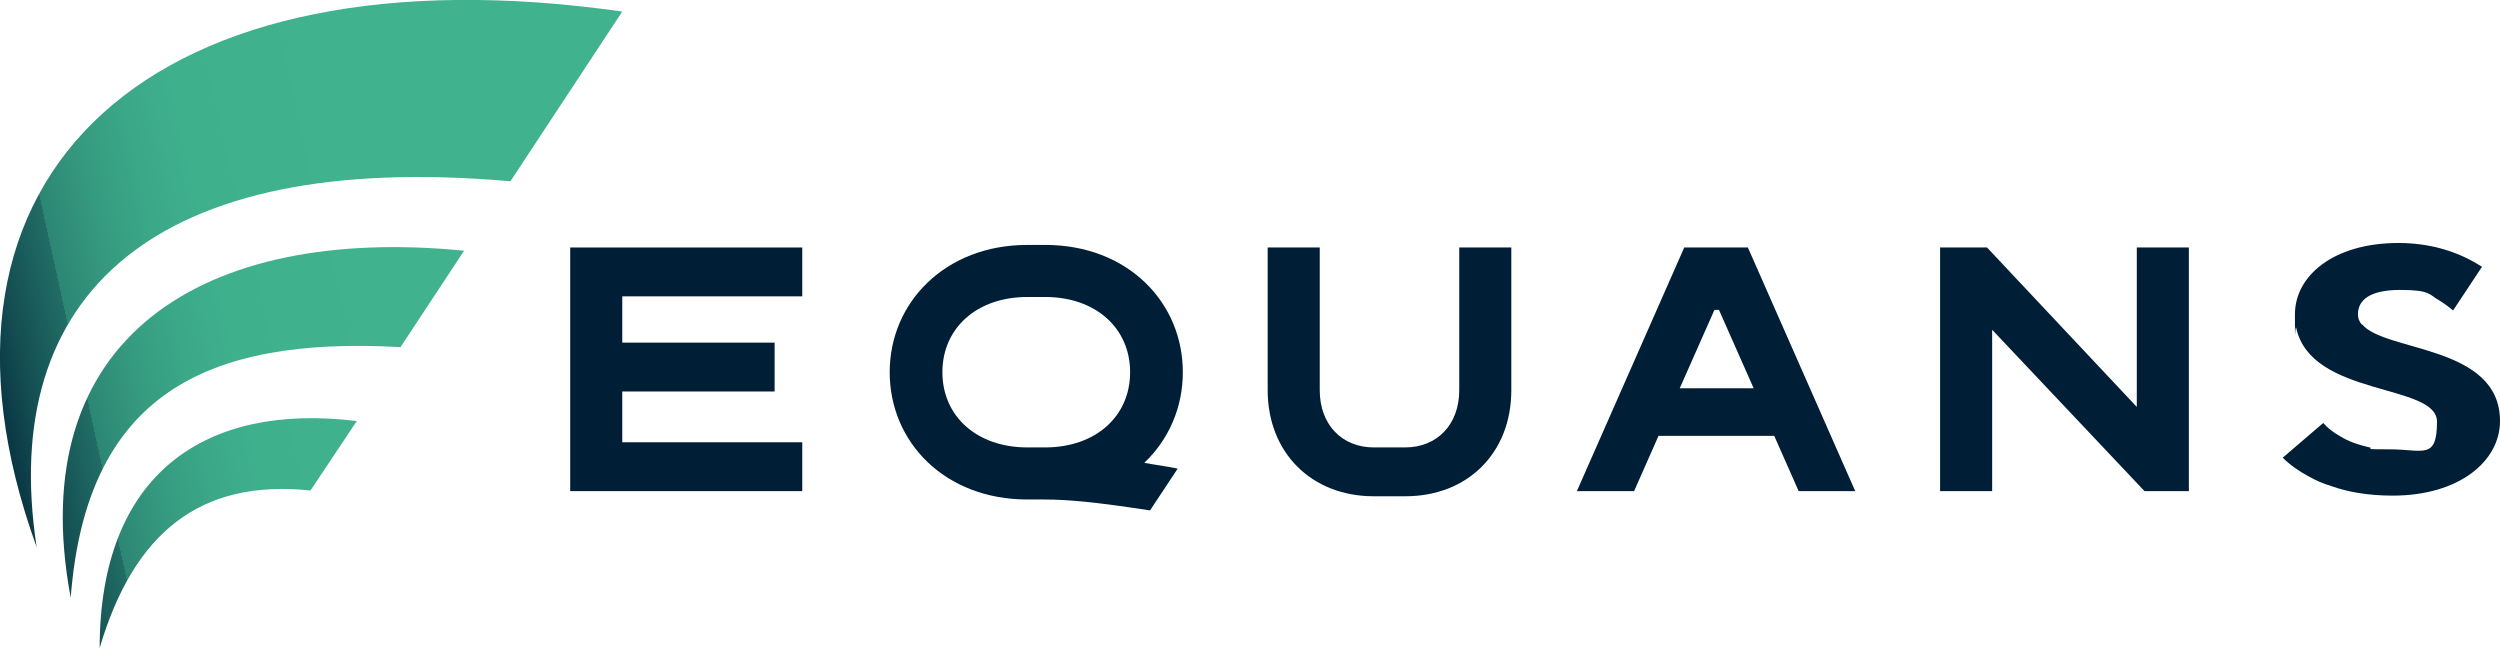 <?xml version="1.0" encoding="UTF-8"?>
<svg id="logo" xmlns="http://www.w3.org/2000/svg" xmlns:xlink="http://www.w3.org/1999/xlink" version="1.1" viewBox="0 0 388.9 100.8">
  <!-- Generator: Adobe Illustrator 29.0.0, SVG Export Plug-In . SVG Version: 2.1.0 Build 186)  -->
  <defs>
    <style>
      .st0 {
        fill: url(#Dégradé_CMJN2);
      }

      .st1 {
        fill: url(#Dégradé_CMJN1);
      }

      .st2 {
        fill: #001f37;
      }

      .st3 {
        fill: url(#Dégradé_CMJN);
      }
    </style>
    <linearGradient id="Dégradé_CMJN" data-name="Dégradé CMJN" x1="72.2" y1="33.8" x2="-5.7" y2="50.9" gradientUnits="userSpaceOnUse">
      <stop offset=".2" stop-color="#40b38e"/>
      <stop offset=".5" stop-color="#3eb08c"/>
      <stop offset=".6" stop-color="#3ba887"/>
      <stop offset=".7" stop-color="#359a7f"/>
      <stop offset=".8" stop-color="#2c8674"/>
      <stop offset=".8" stop-color="#216d65"/>
      <stop offset=".9" stop-color="#144e52"/>
      <stop offset="1" stop-color="#04293d"/>
      <stop offset="1" stop-color="#001f37"/>
    </linearGradient>
    <linearGradient id="Dégradé_CMJN1" data-name="Dégradé CMJN" x1="77.4" y1="55.7" x2="-.4" y2="72.7" xlink:href="#Dégradé_CMJN"/>
    <linearGradient id="Dégradé_CMJN2" data-name="Dégradé CMJN" x1="80.8" y1="71.6" x2="3.1" y2="88.7" xlink:href="#Dégradé_CMJN"/>
  </defs>
  <g>
    <polygon class="st2" points="124.8 46.1 124.8 38.5 88.7 38.5 88.7 76.4 88.7 76.4 124.8 76.4 124.8 68.8 96.8 68.8 96.8 60.9 120.5 60.9 120.5 53.3 96.8 53.3 96.8 46.1 124.8 46.1"/>
    <path class="st2" d="M184,57.9c0-10.9-8.6-19.8-21.4-19.8h-2.8c-12.7,0-21.4,8.9-21.4,19.8s8.6,19.8,21.4,19.8h2.5c3.9,0,8.1.4,16.6,1.7l4.3-6.5h0c-1.9-.4-3.6-.6-5.2-.9,3.8-3.6,6-8.6,6-14.1ZM146.6,57.9c0-6.9,5.4-11.7,13.2-11.7h2.8c7.8,0,13.2,4.8,13.2,11.7s-5.4,11.7-13.2,11.7h-2.8c-7.8,0-13.2-4.8-13.2-11.7Z"/>
    <path class="st2" d="M235.1,38.5v22.2c0,4.9-1.7,9-4.6,11.9-2.9,2.9-7,4.6-11.9,4.6h-4.9c-9.7,0-16.5-6.8-16.5-16.5v-22.2h8.1v22.2c0,5.4,3.5,8.9,8.4,8.9h0s4.9,0,4.9,0h0c4.9,0,8.4-3.5,8.4-8.9v-22.2h8.1Z"/>
    <path class="st2" d="M279.8,76.4h8.8l-16.7-37.9h-9.9l-16.7,37.9h8.9l3.8-8.6h18l3.8,8.6ZM261.3,60.4l5.4-12.2h.7l5.4,12.2h-11.5Z"/>
    <polygon class="st2" points="340.5 38.5 340.5 76.4 333.6 76.4 309.9 51.3 309.9 76.4 301.8 76.4 301.8 38.5 309.1 38.5 332.4 63.3 332.4 38.5 340.5 38.5"/>
    <path class="st2" d="M367.4,50.5c-.4-.5-.6-1-.6-1.6,0-2.2,1.8-3.8,6.6-3.8s4.5.8,6,1.6c.8.5,1.5,1,2.2,1.6l4.5-6.8c-.5-.3-1.3-.8-1.9-1.1-2.5-1.3-6.2-2.6-11.1-2.6-10.1,0-16.1,5.1-16.1,11.1s0,1.5.2,2.1c2.3,10.8,21.9,8.6,21.9,14.6s-2.2,4.3-7.3,4.3-2.2-.1-3.2-.3c-1.8-.4-3.4-1-4.5-1.7-1.1-.6-2-1.3-2.7-2.1l-6.3,5.4c1.1,1.1,2.5,2.1,4.2,3,.9.5,2,1,3.3,1.4,2.5.9,5.7,1.5,9.6,1.5,10.4,0,16.7-5.4,16.7-11.6,0-11.9-18-10.7-21.5-15.1Z"/>
  </g>
  <g>
    <path class="st3" d="M79.4,28.2L96.8,1.8C24-8.6-15.5,26.6,5.7,85.1-.3,45.8,24,23.3,79.4,28.2Z"/>
    <path class="st1" d="M11,93c2.4-31.4,20.8-40.7,51.3-39l9.9-15C31.7,35,3.4,52.4,11,93Z"/>
    <path class="st0" d="M15.5,100.8c5.3-17.9,15.6-26.3,32.8-24.5l7.2-10.8c-23.5-2.9-40,8.1-40,35.4Z"/>
  </g>
</svg>